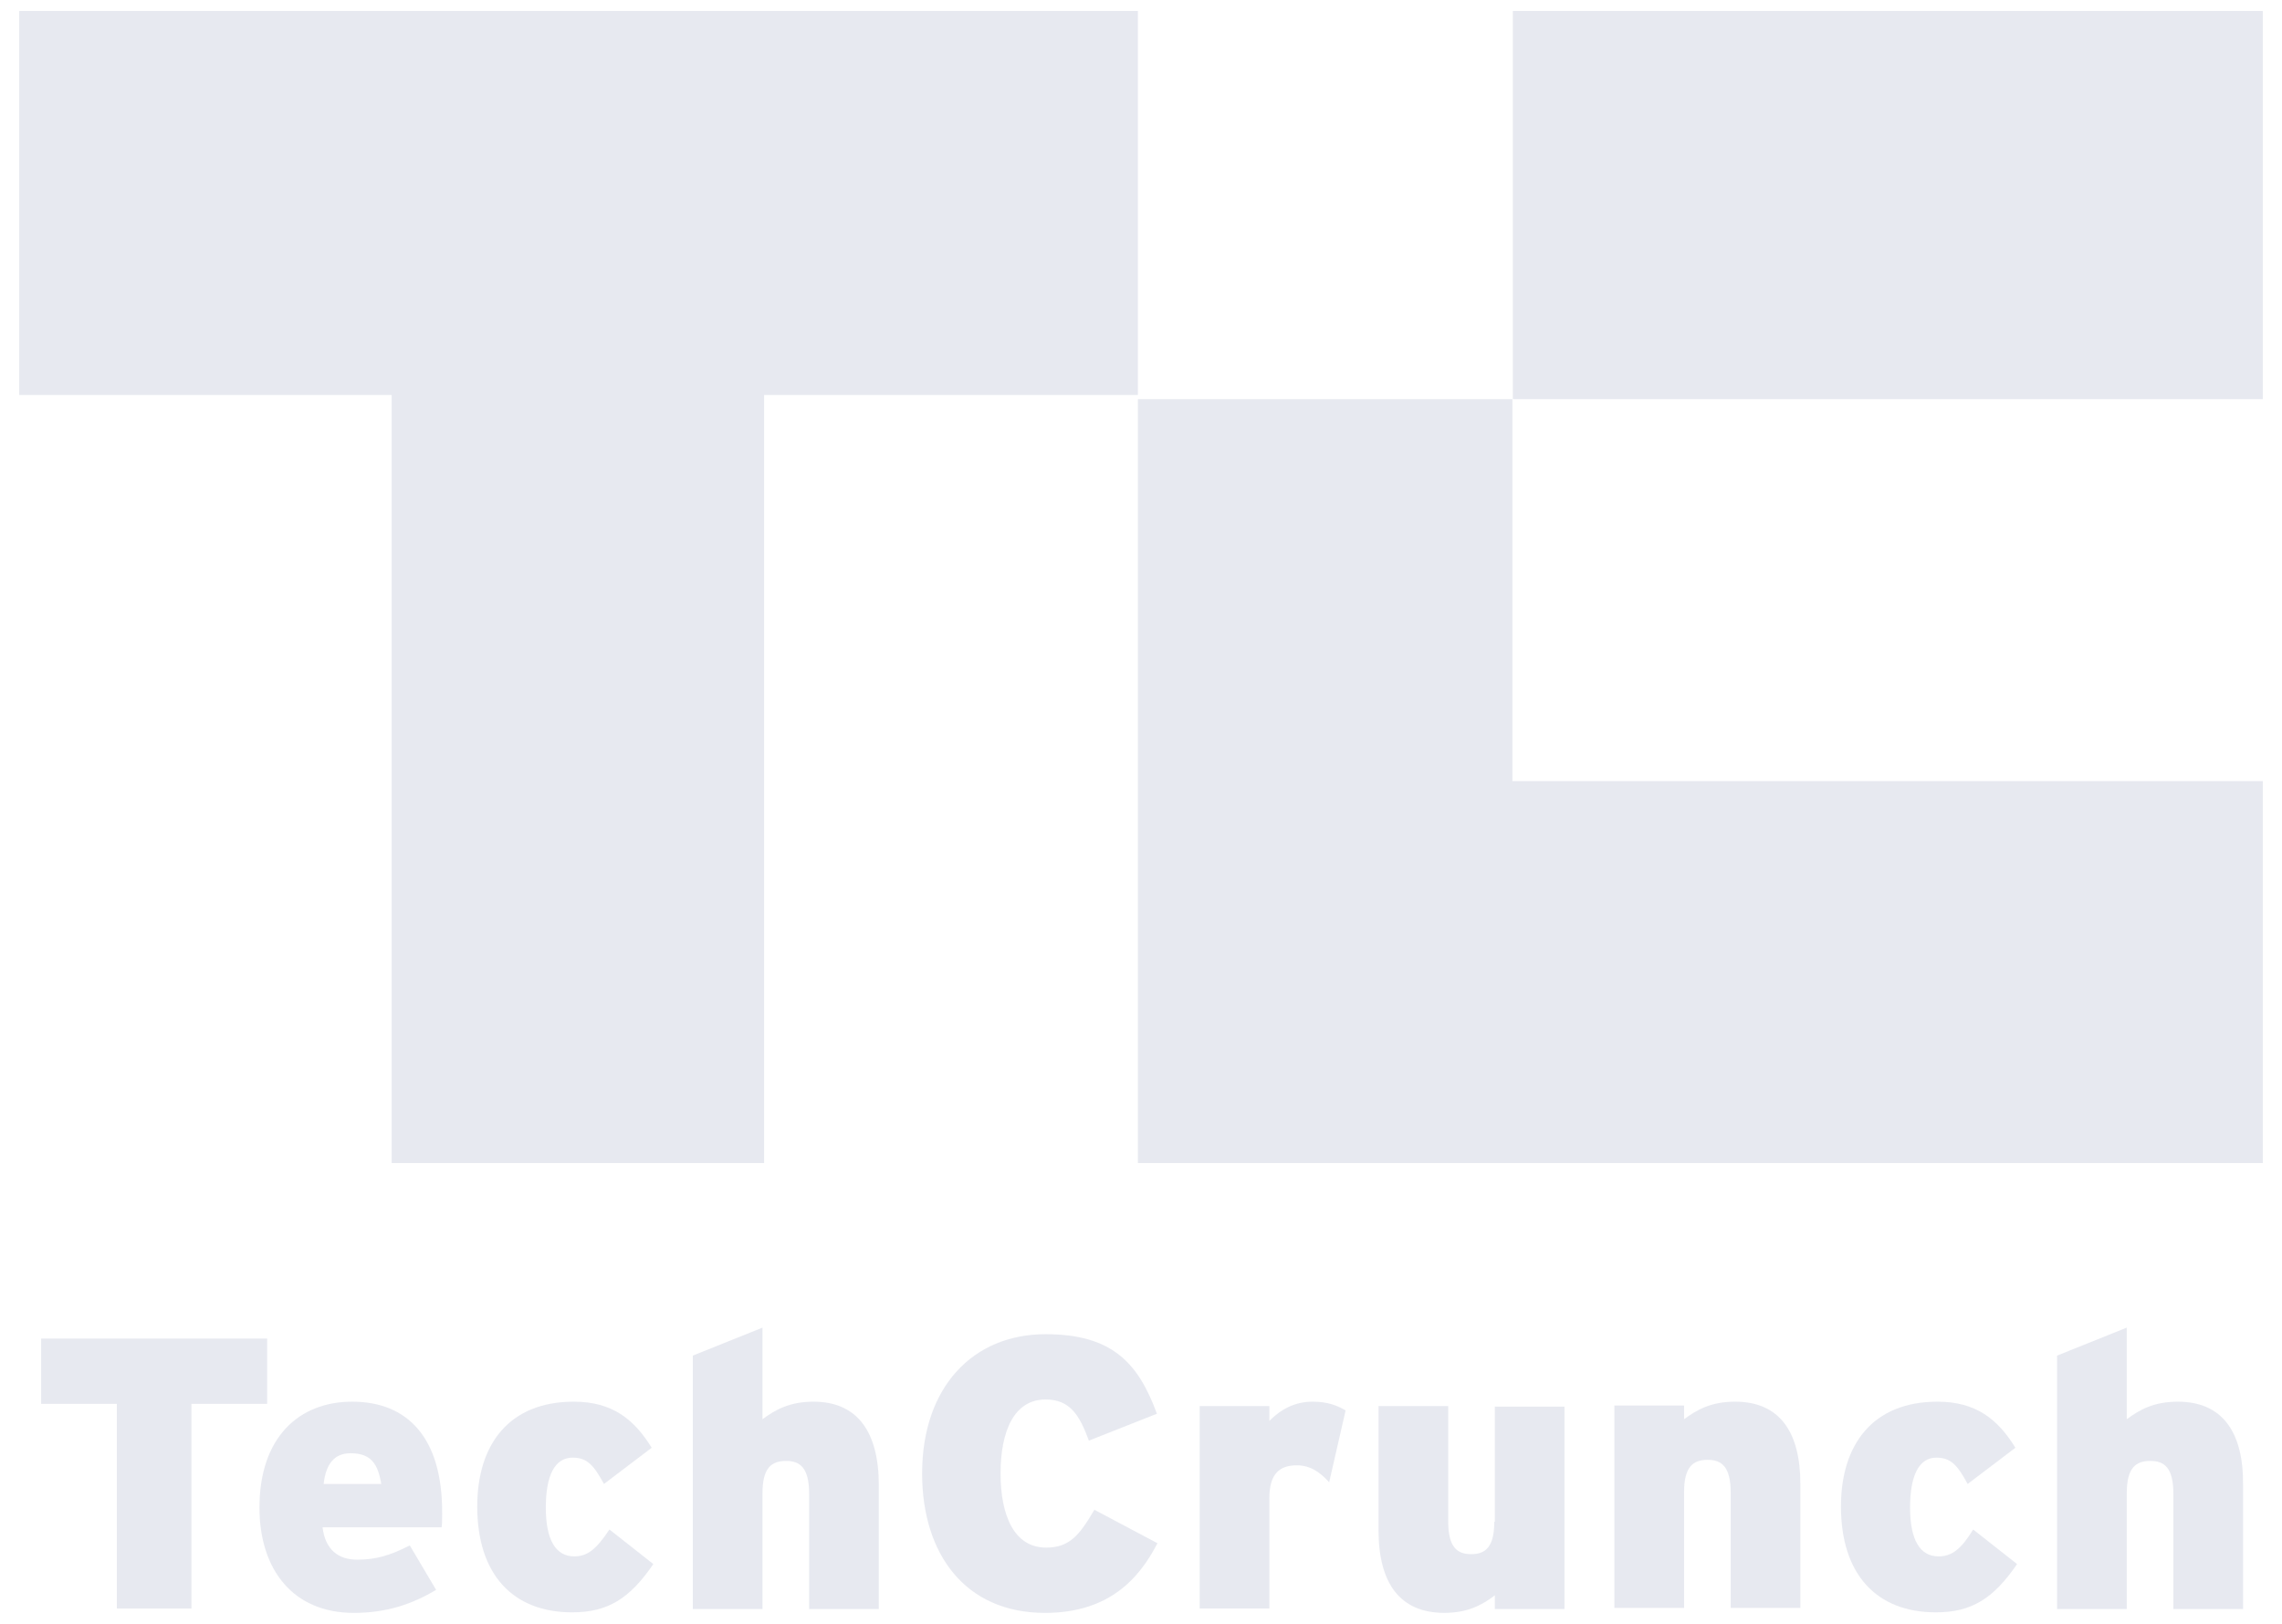 <?xml version="1.0" encoding="UTF-8"?> <svg xmlns="http://www.w3.org/2000/svg" width="104" height="74" viewBox="0 0 104 74" fill="none"><path d="M12.175 61H1.875V63.975H5.325V73.3H8.725V63.975H12.175V61Z" fill="#D1D4E2" fill-opacity="0.5"></path><path d="M16.05 63.875C13.625 63.875 11.825 65.5 11.825 68.7C11.825 71.525 13.35 73.5 16.125 73.5C17.575 73.5 18.75 73.125 19.875 72.45L18.675 70.425C17.75 70.9 17.1 71.075 16.275 71.075C15.425 71.075 14.825 70.625 14.7 69.6H20.125C20.15 69.45 20.15 69.25 20.15 68.975C20.175 65.55 18.6 63.875 16.05 63.875ZM14.75 67.625C14.85 66.7 15.25 66.225 15.975 66.225C16.9 66.225 17.225 66.7 17.375 67.625H14.75Z" fill="#D1D4E2" fill-opacity="0.5"></path><path d="M26.175 70.925C25.325 70.925 24.875 70.175 24.875 68.7C24.875 67.25 25.275 66.425 26.1 66.425C26.775 66.425 27.075 66.8 27.525 67.625L29.7 65.975C28.9 64.675 27.9 63.875 26.15 63.875C23.2 63.875 21.75 65.825 21.75 68.65C21.75 71.75 23.375 73.475 26.075 73.475C27.7 73.475 28.7 72.85 29.775 71.275L27.775 69.7C27.175 70.6 26.775 70.925 26.175 70.925Z" fill="#D1D4E2" fill-opacity="0.5"></path><path d="M37.075 63.875C35.975 63.875 35.325 64.25 34.75 64.675V60.5L31.575 61.775V73.325H34.75V68.05C34.75 66.9 35.15 66.575 35.825 66.575C36.475 66.575 36.875 66.9 36.875 68.075V73.325H40.05V67.675C40.05 65.25 39.075 63.875 37.075 63.875Z" fill="#D1D4E2" fill-opacity="0.5"></path><path d="M47.675 70.525C46.2 70.525 45.6 69.025 45.6 67.15C45.6 65.2 46.225 63.775 47.65 63.775C48.775 63.775 49.2 64.5 49.625 65.65L52.725 64.425C51.875 62.1 50.675 60.8 47.65 60.8C44.35 60.8 42.025 63.2 42.025 67.15C42.025 70.8 43.975 73.5 47.625 73.5C50.55 73.5 51.925 71.925 52.75 70.325L49.875 68.8C49.2 69.95 48.75 70.525 47.675 70.525Z" fill="#D1D4E2" fill-opacity="0.5"></path><path d="M57.85 64.75V64.075H54.675V73.3H57.85V68.275C57.85 67.15 58.325 66.775 59.1 66.775C59.725 66.775 60.175 67.1 60.575 67.55L61.325 64.275C60.95 64.05 60.5 63.875 59.825 63.875C59 63.875 58.375 64.225 57.85 64.75Z" fill="#D1D4E2" fill-opacity="0.5"></path><path d="M68.1 69.349C68.1 70.499 67.7 70.824 67.05 70.824C66.4 70.824 66 70.499 66 69.324V64.074H62.825V69.724C62.825 72.149 63.8 73.499 65.825 73.499C66.9 73.499 67.575 73.124 68.125 72.699V73.324H71.3V64.099H68.125V69.349" fill="#D1D4E2" fill-opacity="0.5"></path><path d="M79.075 63.875C77.975 63.875 77.325 64.25 76.75 64.675V64.05H73.575V73.275H76.75V68C76.75 66.85 77.15 66.525 77.825 66.525C78.475 66.525 78.875 66.85 78.875 68.025V73.275H82.05V67.625C82.05 65.25 81.1 63.875 79.075 63.875Z" fill="#D1D4E2" fill-opacity="0.5"></path><path d="M88.35 70.925C87.5 70.925 87.05 70.175 87.05 68.7C87.05 67.25 87.45 66.425 88.25 66.425C88.925 66.425 89.225 66.8 89.675 67.625L91.85 65.975C91.05 64.675 90.05 63.875 88.3 63.875C85.35 63.875 83.9 65.825 83.9 68.65C83.9 71.75 85.525 73.475 88.225 73.475C89.85 73.475 90.85 72.85 91.925 71.275L89.925 69.7C89.375 70.6 88.95 70.925 88.35 70.925Z" fill="#D1D4E2" fill-opacity="0.5"></path><path d="M99.25 63.875C98.15 63.875 97.5 64.25 96.925 64.675V60.5L93.75 61.775V73.325H96.925V68.05C96.925 66.9 97.325 66.575 98 66.575C98.65 66.575 99.05 66.9 99.05 68.075V73.325H102.225V67.675C102.25 65.25 101.275 63.875 99.25 63.875Z" fill="#D1D4E2" fill-opacity="0.5"></path><path d="M68.947 18.19H103.125V0.5H68.947V18.19Z" fill="#D1D4E2" fill-opacity="0.5"></path><path d="M0.875 0.5V18H17.849V53H34.823V18H51.858V0.5H0.875Z" fill="#D1D4E2" fill-opacity="0.5"></path><path d="M51.858 53H103.125V35.595H68.926V18.19H51.858V53Z" fill="#D1D4E2" fill-opacity="0.5"></path></svg> 